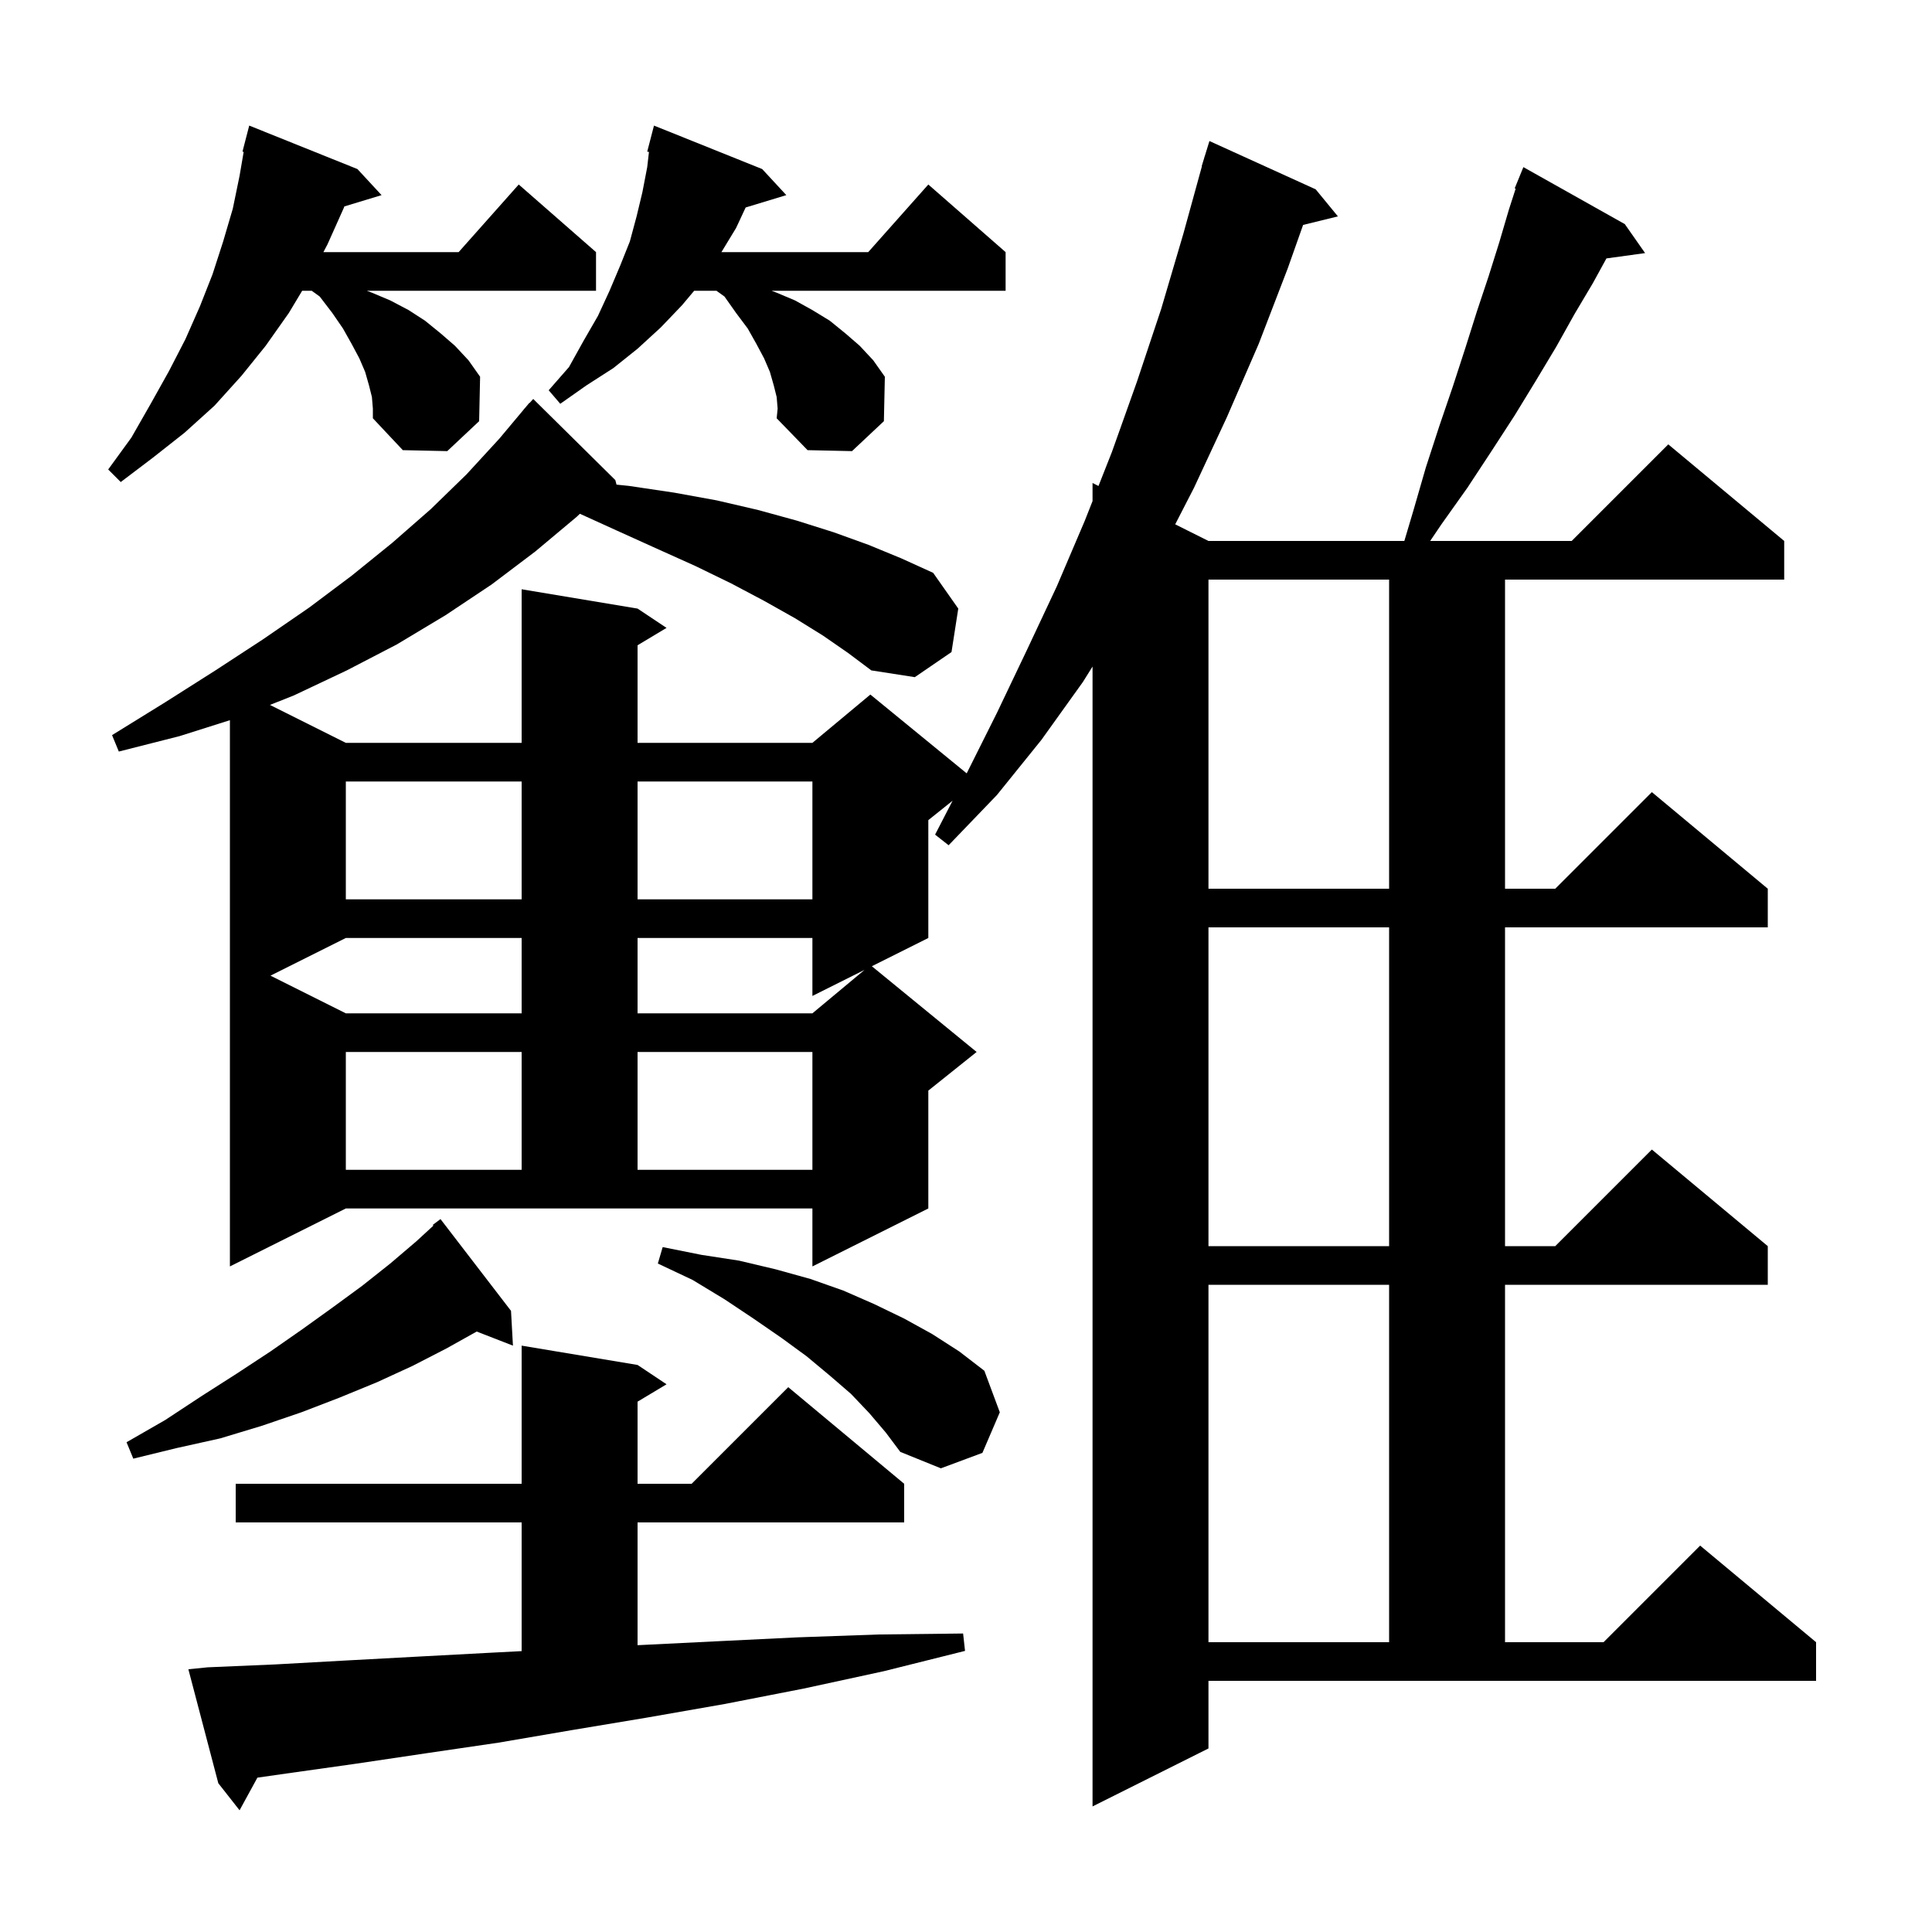 <svg xmlns="http://www.w3.org/2000/svg" xmlns:xlink="http://www.w3.org/1999/xlink" version="1.1" baseProfile="full" viewBox="0 0 200 200" width="200" height="200"><g fill="currentColor"><path d="M 21.5 172.6 L 28.5 172.3 L 35.7 171.9 L 43.1 171.5 L 50.6 171.1 L 54.0 170.923 L 54.0 157.6 L 24.4 157.6 L 24.4 153.6 L 54.0 153.6 L 54.0 139.3 L 66.0 141.3 L 69.0 143.3 L 66.0 145.1 L 66.0 153.6 L 71.6 153.6 L 81.6 143.6 L 93.6 153.6 L 93.6 157.6 L 66.0 157.6 L 66.0 170.31 L 66.2 170.3 L 74.3 169.9 L 82.5 169.5 L 91.0 169.2 L 99.7 169.1 L 99.9 170.9 L 91.5 173.0 L 83.2 174.8 L 75.0 176.4 L 67.0 177.8 L 59.2 179.1 L 51.6 180.4 L 44.1 181.5 L 36.7 182.6 L 29.6 183.6 L 26.647 184.022 L 24.8 187.4 L 22.6 184.6 L 19.5 172.8 Z M 125.1 181.0 L 113.1 187.0 L 113.1 69.0 L 112.1 70.6 L 107.8 76.6 L 103.2 82.3 L 98.2 87.5 L 96.8 86.4 L 98.611 82.891 L 96.1 84.9 L 96.1 97.1 L 90.252 100.024 L 101.1 108.9 L 96.1 112.9 L 96.1 125.1 L 84.1 131.1 L 84.1 125.1 L 35.8 125.1 L 23.8 131.1 L 23.8 74.553 L 18.6 76.2 L 12.3 77.8 L 11.6 76.1 L 17.1 72.7 L 22.3 69.4 L 27.2 66.2 L 32.0 62.9 L 36.4 59.6 L 40.6 56.2 L 44.6 52.7 L 48.3 49.1 L 51.7 45.4 L 54.208 42.406 L 54.2 42.4 L 54.372 42.21 L 54.8 41.7 L 54.82 41.718 L 55.2 41.3 L 63.7 49.7 L 63.821 50.169 L 65.1 50.3 L 69.8 51.0 L 74.2 51.8 L 78.5 52.8 L 82.5 53.9 L 86.3 55.1 L 89.9 56.4 L 93.3 57.8 L 96.6 59.3 L 99.2 63.0 L 98.5 67.5 L 94.7 70.1 L 90.2 69.4 L 87.8 67.6 L 85.2 65.8 L 82.3 64.0 L 79.1 62.2 L 75.7 60.4 L 72.0 58.6 L 68.0 56.8 L 63.8 54.9 L 60.03 53.186 L 59.7 53.5 L 55.4 57.1 L 50.9 60.5 L 46.1 63.7 L 41.1 66.7 L 35.9 69.4 L 30.4 72.0 L 27.946 72.973 L 35.8 76.9 L 54.0 76.9 L 54.0 61.0 L 66.0 63.0 L 69.0 65.0 L 66.0 66.8 L 66.0 76.9 L 84.1 76.9 L 90.1 71.9 L 100.071 80.058 L 103.2 73.8 L 106.3 67.3 L 109.4 60.7 L 112.3 53.9 L 113.1 51.871 L 113.1 50.0 L 113.716 50.308 L 115.1 46.8 L 117.7 39.5 L 120.2 32.0 L 122.5 24.2 L 124.424 17.205 L 124.4 17.2 L 124.635 16.435 L 124.7 16.2 L 124.707 16.202 L 125.2 14.6 L 136.2 19.6 L 138.5 22.4 L 134.897 23.285 L 133.3 27.8 L 130.3 35.6 L 127.0 43.2 L 123.6 50.5 L 121.657 54.278 L 125.1 56.0 L 145.377 56.0 L 146.3 52.9 L 147.6 48.4 L 149.0 44.1 L 150.4 40.0 L 151.7 36.0 L 152.9 32.2 L 154.1 28.6 L 155.2 25.1 L 156.2 21.7 L 156.899 19.532 L 156.8 19.5 L 157.7 17.3 L 168.2 23.2 L 170.3 26.2 L 166.297 26.752 L 164.9 29.3 L 163.0 32.5 L 161.1 35.9 L 159.0 39.4 L 156.8 43.0 L 154.4 46.7 L 151.9 50.5 L 149.2 54.3 L 148.052 56.0 L 162.7 56.0 L 172.7 46.0 L 184.7 56.0 L 184.7 60.0 L 155.8 60.0 L 155.8 92.0 L 161.0 92.0 L 171.0 82.0 L 183.0 92.0 L 183.0 96.0 L 155.8 96.0 L 155.8 129.0 L 161.0 129.0 L 171.0 119.0 L 183.0 129.0 L 183.0 133.0 L 155.8 133.0 L 155.8 170.0 L 166.0 170.0 L 176.0 160.0 L 188.0 170.0 L 188.0 174.0 L 125.1 174.0 Z M 125.1 133.0 L 125.1 170.0 L 143.8 170.0 L 143.8 133.0 Z M 90.0 146.3 L 88.1 144.3 L 85.9 142.4 L 83.5 140.4 L 80.9 138.5 L 78.0 136.5 L 75.0 134.5 L 71.7 132.5 L 68.1 130.8 L 68.6 129.1 L 72.6 129.9 L 76.5 130.5 L 80.3 131.4 L 83.9 132.4 L 87.3 133.6 L 90.5 135.0 L 93.6 136.5 L 96.5 138.1 L 99.3 139.9 L 101.9 141.9 L 103.5 146.2 L 101.7 150.4 L 97.4 152.0 L 93.2 150.3 L 91.7 148.3 Z M 52.9 135.7 L 53.1 139.3 L 49.348 137.841 L 46.2 139.6 L 42.7 141.4 L 39.0 143.1 L 35.1 144.7 L 31.2 146.2 L 27.1 147.6 L 22.8 148.9 L 18.3 149.9 L 13.8 151.0 L 13.1 149.3 L 17.1 147.0 L 20.9 144.5 L 24.5 142.2 L 28.0 139.9 L 31.3 137.6 L 34.5 135.3 L 37.5 133.1 L 40.4 130.8 L 43.1 128.5 L 44.867 126.874 L 44.8 126.8 L 45.6 126.2 Z M 125.1 96.0 L 125.1 129.0 L 143.8 129.0 L 143.8 96.0 Z M 35.8 108.9 L 35.8 121.1 L 54.0 121.1 L 54.0 108.9 Z M 66.0 108.9 L 66.0 121.1 L 84.1 121.1 L 84.1 108.9 Z M 35.8 97.1 L 28.0 101.0 L 35.8 104.9 L 54.0 104.9 L 54.0 97.1 Z M 66.0 97.1 L 66.0 104.9 L 84.1 104.9 L 89.5 100.4 L 84.1 103.1 L 84.1 97.1 Z M 35.8 80.9 L 35.8 93.1 L 54.0 93.1 L 54.0 80.9 Z M 66.0 80.9 L 66.0 93.1 L 84.1 93.1 L 84.1 80.9 Z M 125.1 60.0 L 125.1 92.0 L 143.8 92.0 L 143.8 60.0 Z M 38.5 41.1 L 38.2 39.9 L 37.8 38.5 L 37.2 37.1 L 36.4 35.6 L 35.5 34.0 L 34.4 32.4 L 33.1 30.7 L 32.269 30.1 L 31.28 30.1 L 29.9 32.4 L 27.5 35.8 L 25.0 38.9 L 22.2 42.0 L 19.1 44.8 L 15.8 47.4 L 12.5 49.9 L 11.2 48.6 L 13.6 45.3 L 15.6 41.8 L 17.5 38.4 L 19.2 35.1 L 20.7 31.7 L 22.0 28.4 L 23.1 25.0 L 24.1 21.6 L 24.8 18.2 L 25.225 15.719 L 25.1 15.7 L 25.8 13.0 L 37.0 17.5 L 39.5 20.2 L 35.645 21.37 L 35.6 21.5 L 33.9 25.3 L 33.478 26.1 L 47.478 26.1 L 53.7 19.1 L 61.7 26.1 L 61.7 30.1 L 37.975 30.1 L 38.5 30.3 L 40.4 31.1 L 42.3 32.1 L 44.0 33.2 L 45.6 34.5 L 47.1 35.8 L 48.5 37.3 L 49.7 39.0 L 49.6 43.6 L 46.3 46.7 L 41.7 46.6 L 38.6 43.3 L 38.6 42.3 Z M 80.4 41.1 L 80.1 39.9 L 79.7 38.5 L 79.1 37.1 L 78.3 35.6 L 77.4 34.0 L 76.2 32.4 L 75.0 30.7 L 74.169 30.1 L 71.86 30.1 L 70.6 31.6 L 68.4 33.9 L 66.0 36.1 L 63.5 38.1 L 60.7 39.9 L 58.0 41.8 L 56.8 40.4 L 58.9 38.0 L 60.4 35.3 L 61.9 32.7 L 63.1 30.1 L 64.2 27.5 L 65.2 25.0 L 65.9 22.4 L 66.5 19.9 L 67.0 17.3 L 67.181 15.727 L 67.0 15.7 L 67.7 13.0 L 78.9 17.5 L 81.4 20.2 L 77.19 21.478 L 76.2 23.6 L 74.682 26.1 L 89.878 26.1 L 96.1 19.1 L 104.1 26.1 L 104.1 30.1 L 79.875 30.1 L 80.4 30.3 L 82.3 31.1 L 84.1 32.1 L 85.9 33.2 L 87.5 34.5 L 89.0 35.8 L 90.4 37.3 L 91.6 39.0 L 91.5 43.6 L 88.2 46.7 L 83.6 46.6 L 80.4 43.3 L 80.5 42.3 Z "/></g></svg>